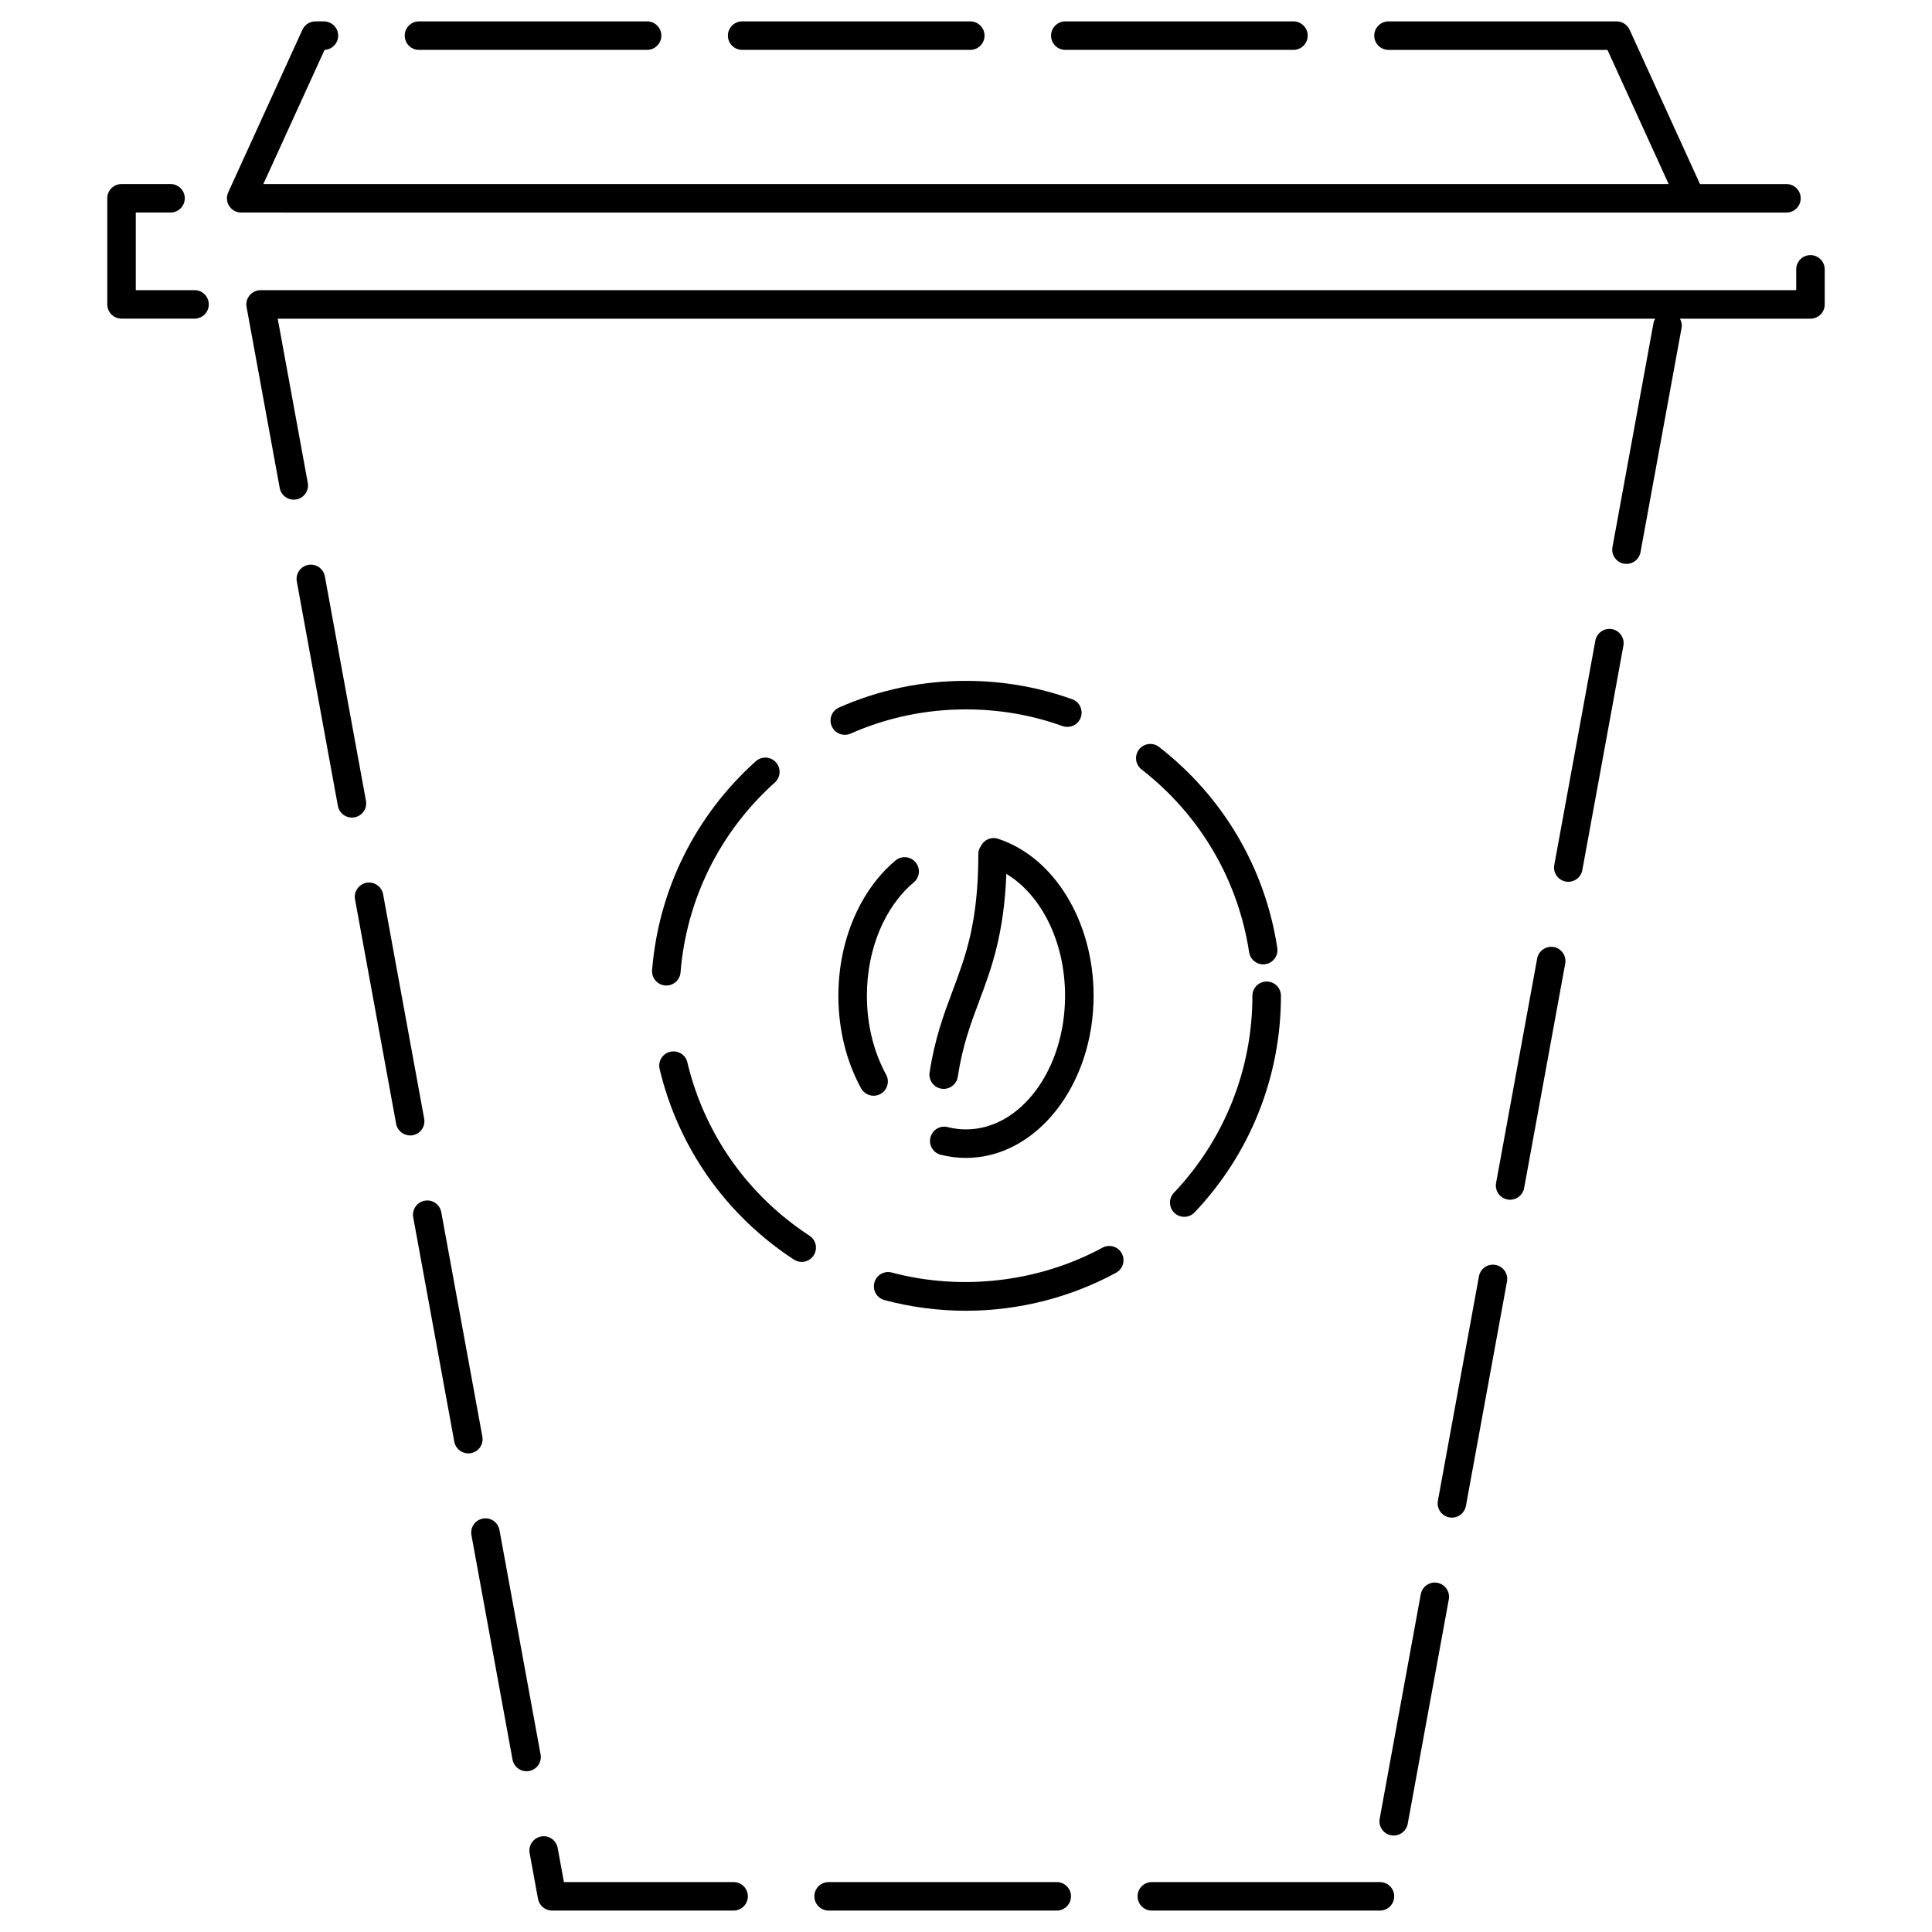 <?xml version="1.0" encoding="UTF-8"?>
<!-- Uploaded to: SVG Repo, www.svgrepo.com, Generator: SVG Repo Mixer Tools -->
<svg fill="#000000" width="800px" height="800px" version="1.1" viewBox="144 144 512 512" xmlns="http://www.w3.org/2000/svg">
 <g>
  <path d="m240.98 356.21-10.887-59.469c-0.379-2.055-2.336-3.41-4.398-3.039-2.051 0.379-3.41 2.344-3.039 4.398l10.887 59.469c0.332 1.824 1.926 3.098 3.715 3.098 0.227 0 0.453-0.02 0.684-0.059 2.059-0.379 3.418-2.344 3.039-4.398z"/>
  <path d="m424.05 642.77h-60.457c-2.086 0-3.777 1.691-3.777 3.777 0 2.086 1.691 3.777 3.777 3.777h60.457c2.086 0 3.777-1.691 3.777-3.777 0.004-2.082-1.691-3.777-3.777-3.777z"/>
  <path d="m271.83 524.71-10.887-59.469c-0.379-2.055-2.352-3.441-4.398-3.039-2.051 0.371-3.41 2.344-3.039 4.394l10.887 59.469c0.332 1.824 1.926 3.098 3.715 3.098 0.227 0 0.453-0.02 0.684-0.066 2.059-0.367 3.418-2.336 3.039-4.387z"/>
  <path d="m287.26 608.95-10.895-59.469c-0.379-2.055-2.332-3.441-4.398-3.039-2.051 0.379-3.41 2.344-3.031 4.394l10.887 59.469c0.332 1.824 1.926 3.098 3.715 3.098 0.227 0 0.453-0.02 0.684-0.066 2.051-0.371 3.41-2.336 3.039-4.387z"/>
  <path d="m338.41 642.77h-44.965l-1.652-9.039c-0.379-2.055-2.344-3.445-4.398-3.039-2.051 0.371-3.41 2.344-3.039 4.394l2.223 12.137c0.328 1.793 1.891 3.098 3.719 3.098h48.113c2.086 0 3.777-1.691 3.777-3.777 0.004-2.086-1.691-3.773-3.777-3.773z"/>
  <path d="m256.41 440.45-10.887-59.469c-0.379-2.055-2.348-3.414-4.398-3.039-2.051 0.379-3.41 2.344-3.039 4.398l10.891 59.473c0.332 1.824 1.926 3.098 3.715 3.098 0.227 0 0.453-0.02 0.684-0.066 2.055-0.371 3.414-2.336 3.035-4.394z"/>
  <path d="m571.18 310.72c-2.012-0.371-4.019 0.988-4.394 3.039l-10.883 59.469c-0.379 2.055 0.984 4.019 3.039 4.398 0.23 0.039 0.457 0.059 0.684 0.059 1.789 0 3.379-1.273 3.707-3.098l10.883-59.465c0.375-2.059-0.988-4.027-3.035-4.402z"/>
  <path d="m555.76 394.97c-2.004-0.359-4.019 0.984-4.394 3.039l-10.887 59.477c-0.379 2.051 0.977 4.019 3.039 4.394 0.227 0.047 0.457 0.066 0.684 0.066 1.785 0 3.379-1.273 3.707-3.098l10.887-59.469c0.379-2.066-0.98-4.031-3.035-4.41z"/>
  <path d="m524.91 563.46c-2.012-0.398-4.019 0.984-4.394 3.039l-10.887 59.477c-0.379 2.051 0.977 4.019 3.039 4.394 0.227 0.047 0.457 0.066 0.684 0.066 1.789 0 3.379-1.273 3.707-3.098l10.887-59.477c0.379-2.059-0.98-4.023-3.035-4.402z"/>
  <path d="m509.7 642.77h-60.457c-2.086 0-3.777 1.691-3.777 3.777 0 2.086 1.691 3.777 3.777 3.777h60.457c2.086 0 3.777-1.691 3.777-3.777 0-2.082-1.691-3.777-3.777-3.777z"/>
  <path d="m540.33 479.22c-2.062-0.395-4.027 0.984-4.394 3.039l-10.883 59.469c-0.379 2.051 0.984 4.019 3.039 4.394 0.227 0.047 0.457 0.066 0.684 0.066 1.789 0 3.379-1.273 3.707-3.098l10.883-59.469c0.383-2.066-0.977-4.031-3.035-4.402z"/>
  <path d="m623.79 211.61c-2.086 0-3.777 1.691-3.777 3.777v5.512h-406.95c-1.125 0-2.188 0.5-2.902 1.359-0.719 0.863-1.02 1.996-0.816 3.098l8.781 47.969c0.332 1.824 1.926 3.098 3.715 3.098 0.227 0 0.453-0.02 0.684-0.059 2.051-0.379 3.41-2.344 3.039-4.398l-7.965-43.508h365.04c-0.176 0.332-0.359 0.672-0.43 1.059l-10.887 59.469c-0.379 2.055 0.977 4.019 3.039 4.398 0.227 0.039 0.457 0.059 0.684 0.059 1.785 0 3.379-1.273 3.707-3.098l10.887-59.469c0.16-0.867-0.047-1.699-0.43-2.418h34.582c2.086 0 3.777-1.691 3.777-3.777v-9.289c0.004-2.09-1.691-3.781-3.777-3.781z"/>
  <path d="m195.55 220.89h-15.566v-20.566h9.211c2.086 0 3.777-1.691 3.777-3.777 0-2.086-1.691-3.777-3.777-3.777h-12.988c-2.086 0-3.777 1.691-3.777 3.777v28.121c0 2.086 1.691 3.777 3.777 3.777h19.348c2.086 0 3.777-1.691 3.777-3.777s-1.695-3.777-3.781-3.777z"/>
  <path d="m426.32 157.22h60.457c2.086 0 3.777-1.691 3.777-3.777 0-2.086-1.691-3.777-3.777-3.777h-60.457c-2.086 0-3.777 1.691-3.777 3.777-0.004 2.086 1.691 3.777 3.777 3.777z"/>
  <path d="m340.68 157.22h60.457c2.086 0 3.777-1.691 3.777-3.777 0-2.086-1.691-3.777-3.777-3.777h-60.457c-2.086 0-3.777 1.691-3.777 3.777-0.004 2.086 1.691 3.777 3.777 3.777z"/>
  <path d="m255.03 157.22h60.457c2.086 0 3.777-1.691 3.777-3.777 0-2.086-1.691-3.777-3.777-3.777h-60.457c-2.086 0-3.777 1.691-3.777 3.777 0 2.086 1.691 3.777 3.777 3.777z"/>
  <path d="m218.73 200.33h398.7c2.086 0 3.777-1.691 3.777-3.777 0-2.086-1.691-3.777-3.777-3.777h-22.914l-18.652-40.895c-0.613-1.352-1.961-2.211-3.441-2.211h-60.457c-2.086 0-3.777 1.691-3.777 3.777 0 2.086 1.691 3.777 3.777 3.777h58.027l16.219 35.547h-311.37l-30.918 0.004h-30.133l16.219-35.555c2.004-0.09 3.606-1.742 3.606-3.773 0-2.086-1.691-3.777-3.777-3.777h-2.258c-1.48 0-2.828 0.863-3.438 2.207l-19.664 43.105c-0.535 1.172-0.441 2.531 0.254 3.609 0.695 1.078 1.891 1.734 3.18 1.734h10.824z"/>
  <path d="m436.16 474.65c-16.844 9.141-37.32 11.516-55.82 6.586-2.016-0.543-4.086 0.664-4.625 2.676-0.539 2.016 0.66 4.09 2.676 4.625 7.023 1.875 14.293 2.828 21.617 2.828 13.887-0.004 27.629-3.488 39.754-10.066 1.832-0.992 2.516-3.289 1.523-5.125s-3.289-2.516-5.125-1.523z"/>
  <path d="m451.16 341.95c-1.648-1.285-4.019-0.977-5.305 0.664-1.281 1.648-0.977 4.019 0.672 5.301 15.453 12.004 25.574 29.207 28.504 48.438 0.289 1.875 1.895 3.211 3.727 3.211 0.191 0 0.379-0.016 0.574-0.047 2.062-0.312 3.477-2.242 3.164-4.301-3.219-21.152-14.348-40.07-31.336-53.266z"/>
  <path d="m428.13 329.3c-9.004-3.231-18.469-4.863-28.129-4.863h-0.016c-11.688 0-23.004 2.371-33.625 7.059-1.91 0.84-2.777 3.066-1.93 4.984 0.625 1.41 2.004 2.254 3.461 2.254 0.508 0 1.027-0.105 1.523-0.324 9.652-4.258 19.941-6.414 30.57-6.414h0.016c8.793 0 17.398 1.484 25.582 4.418 1.969 0.691 4.125-0.316 4.832-2.281 0.699-1.965-0.32-4.133-2.285-4.832z"/>
  <path d="m320.59 405.17c1.949 0 3.602-1.496 3.762-3.473 1.566-19.406 10.445-37.281 24.992-50.332 1.559-1.395 1.684-3.785 0.293-5.336-1.395-1.559-3.785-1.688-5.336-0.293-16 14.348-25.766 34.008-27.488 55.348-0.168 2.082 1.379 3.898 3.461 4.074 0.109 0.008 0.207 0.012 0.316 0.012z"/>
  <path d="m475.9 407.89c0 19.508-7.391 38.047-20.801 52.203-1.438 1.516-1.371 3.906 0.141 5.34 0.73 0.695 1.664 1.039 2.602 1.039 0.996 0 1.996-0.395 2.742-1.18 14.758-15.566 22.879-35.953 22.879-57.402 0-2.086-1.691-3.777-3.777-3.777-2.094-0.004-3.785 1.691-3.785 3.777z"/>
  <path d="m358.53 471.48c-16.375-10.699-27.871-27.02-32.375-45.949-0.484-2.023-2.492-3.273-4.551-2.801-2.031 0.484-3.285 2.519-2.801 4.551 4.953 20.816 17.594 38.758 35.594 50.523 0.637 0.418 1.355 0.613 2.066 0.613 1.234 0 2.438-0.598 3.164-1.715 1.137-1.738 0.648-4.082-1.098-5.223z"/>
  <path d="m400 443.3c-1.629 0-3.254-0.203-4.828-0.598-2.019-0.539-4.082 0.711-4.594 2.731-0.516 2.019 0.711 4.082 2.731 4.59 2.188 0.555 4.434 0.836 6.691 0.836 18.652 0 33.816-19.277 33.816-42.965 0-19.664-10.438-36.781-25.383-41.625-1.797-0.578-3.641 0.293-4.473 1.914-0.398 0.598-0.691 1.273-0.691 2.051 0 18.148-3.309 26.98-6.816 36.336-2.316 6.188-4.715 12.582-6.098 21.648-0.316 2.062 1.102 3.988 3.164 4.301 0.195 0.031 0.387 0.047 0.574 0.047 1.832 0 3.445-1.34 3.727-3.211 1.266-8.293 3.422-14.047 5.707-20.137 3.234-8.641 6.543-17.617 7.164-33.625 9.34 5.613 15.559 18.094 15.559 32.293 0.012 19.523-11.766 35.414-26.25 35.414z"/>
  <path d="m386.17 377.83c1.598-1.344 1.805-3.727 0.457-5.324-1.34-1.594-3.723-1.805-5.324-0.457-9.473 7.969-15.125 21.367-15.125 35.848 0 8.832 2.082 17.312 6.016 24.516 0.684 1.254 1.984 1.969 3.32 1.969 0.613 0 1.234-0.145 1.809-0.465 1.832-0.996 2.508-3.293 1.508-5.129-3.332-6.102-5.094-13.332-5.094-20.895 0-12.273 4.644-23.516 12.434-30.062z"/>
 </g>
</svg>